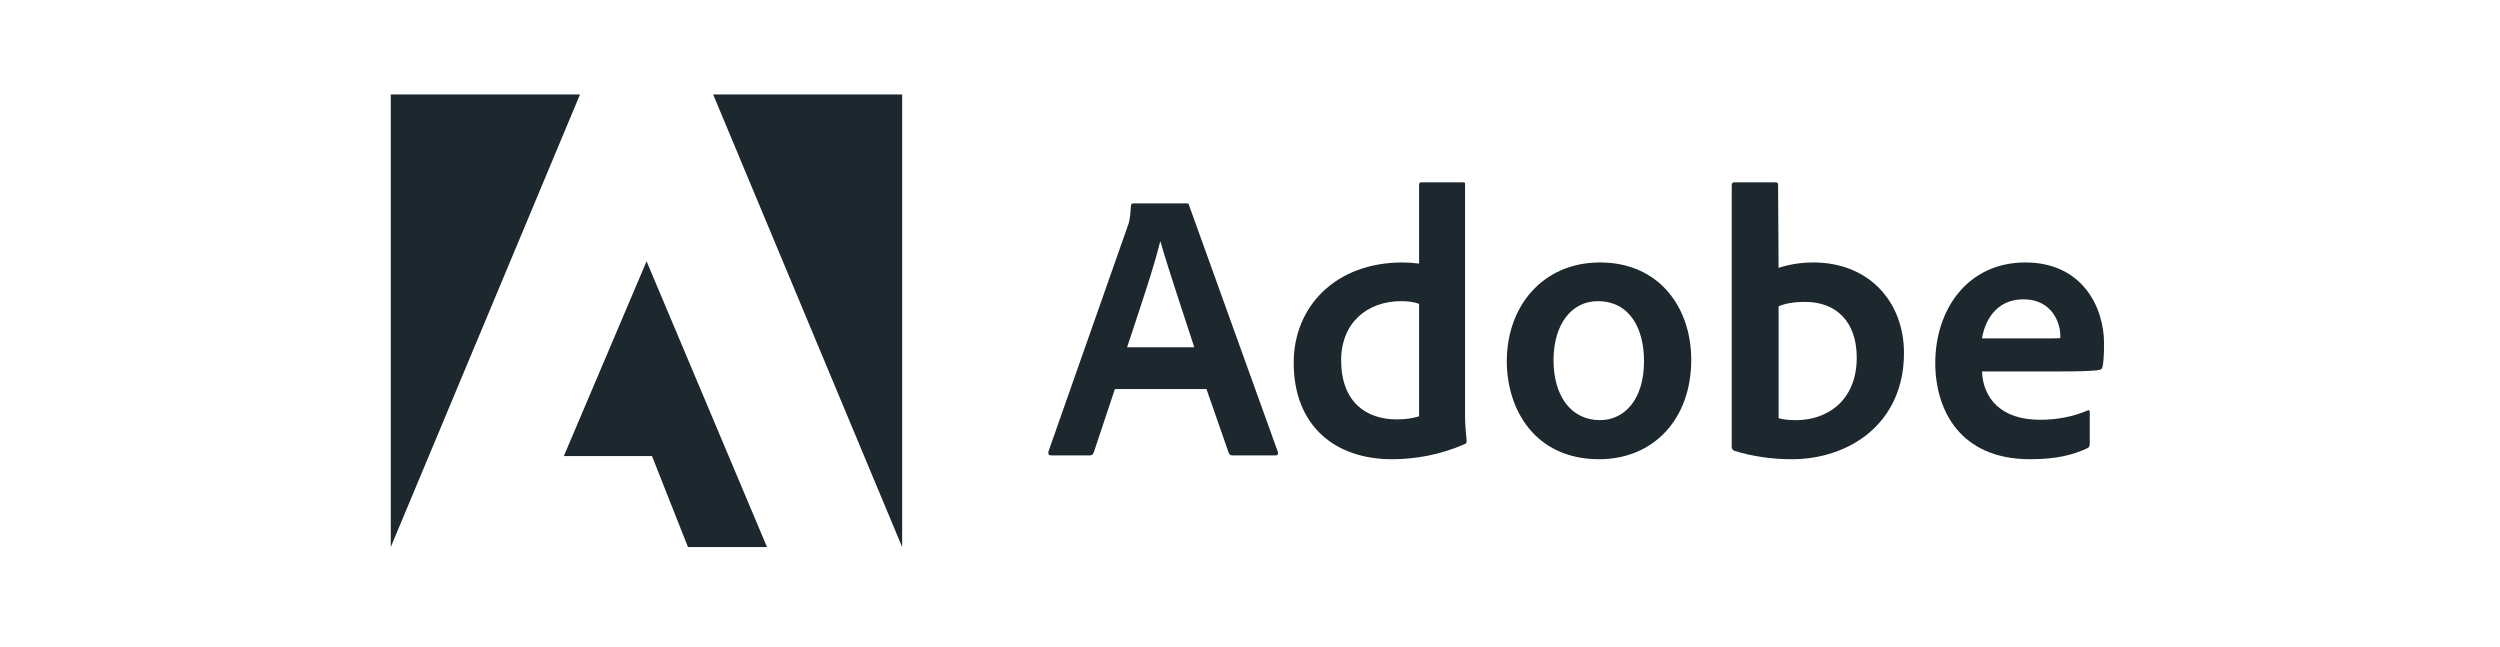 <?xml version="1.0" encoding="UTF-8"?>
<svg xmlns="http://www.w3.org/2000/svg" width="232" height="60" viewBox="0 0 232 60" fill="none">
  <path d="M53.824 8.768H36.262V50.767L53.824 8.768Z" fill="#1C272E"></path>
  <path d="M66.181 8.768H83.72V50.767L66.181 8.768Z" fill="#1C272E"></path>
  <path d="M60.001 24.247L71.179 50.767H63.845L60.505 42.324H52.324L60.001 24.247Z" fill="#1C272E"></path>
  <path d="M111.961 36.106L114.032 42.044C114.101 42.192 114.204 42.261 114.387 42.261H118.368C118.586 42.261 118.62 42.158 118.586 41.941L110.359 19.093C110.325 18.91 110.291 18.875 110.108 18.875H105.165C105.028 18.875 104.948 18.979 104.948 19.127C104.879 20.329 104.776 20.695 104.628 21.049L97.294 41.906C97.26 42.158 97.34 42.261 97.546 42.261H101.104C101.321 42.261 101.424 42.192 101.504 41.975L103.461 36.106H111.961ZM104.593 32.227C105.669 28.978 107.087 24.813 107.659 22.434H107.694C108.403 24.928 110.073 29.87 110.829 32.227H104.593Z" fill="#1C272E"></path>
  <path d="M129.162 42.616C131.301 42.616 133.578 42.227 135.889 41.231C136.072 41.163 136.106 41.083 136.106 40.911C136.038 40.27 135.958 39.343 135.958 38.634V17.125C135.958 16.988 135.958 16.919 135.786 16.919H131.908C131.759 16.919 131.69 16.988 131.69 17.171V24.459C131.084 24.39 130.661 24.356 130.157 24.356C123.899 24.356 120.055 28.486 120.055 33.646C120.055 39.63 124.002 42.616 129.162 42.616ZM131.69 38.634C131.05 38.84 130.34 38.92 129.619 38.92C126.782 38.92 124.459 37.318 124.459 33.428C124.459 29.985 126.851 27.948 130.02 27.948C130.661 27.948 131.221 28.017 131.69 28.2V38.634Z" fill="#1C272E"></path>
  <path d="M148.48 24.356C143.138 24.356 139.831 28.452 139.831 33.509C139.831 38.028 142.462 42.616 148.4 42.616C153.423 42.616 156.947 38.92 156.947 33.395C156.947 28.521 153.961 24.356 148.48 24.356ZM148.263 27.949C151.284 27.949 152.565 30.546 152.565 33.509C152.565 37.17 150.677 38.989 148.48 38.989C145.769 38.989 144.167 36.712 144.167 33.429C144.167 30.054 145.872 27.949 148.263 27.949Z" fill="#1C272E"></path>
  <path d="M160.957 16.919C160.808 16.919 160.705 16.988 160.705 17.171V41.517C160.705 41.62 160.808 41.803 160.957 41.838C162.661 42.364 164.446 42.616 166.288 42.616C171.563 42.616 176.688 39.343 176.688 32.753C176.688 27.983 173.416 24.356 168.29 24.356C167.112 24.356 166.014 24.539 165.053 24.859L165.007 17.205C165.007 16.953 164.938 16.919 164.687 16.919H160.957ZM172.306 33.188C172.306 37.135 169.606 38.989 166.689 38.989C166.082 38.989 165.545 38.955 165.053 38.806V28.417C165.613 28.2 166.288 28.017 167.535 28.017C170.35 28.017 172.306 29.802 172.306 33.188Z" fill="#1C272E"></path>
  <path d="M191.16 34.47C192.899 34.47 194.329 34.436 194.821 34.321C195.004 34.287 195.072 34.218 195.107 34.069C195.21 33.681 195.256 32.868 195.256 31.873C195.256 28.486 193.219 24.356 187.956 24.356C182.579 24.356 179.593 28.738 179.593 33.681C179.593 38.062 181.904 42.616 188.379 42.616C190.805 42.616 192.372 42.227 193.722 41.586C193.86 41.518 193.928 41.403 193.928 41.197V38.234C193.928 38.062 193.825 38.028 193.722 38.097C192.372 38.669 190.908 38.955 189.306 38.955C185.679 38.955 184.032 36.953 183.929 34.47H191.16ZM183.929 31.404C184.215 29.665 185.313 27.777 187.773 27.777C190.485 27.777 191.194 30.054 191.194 31.083C191.194 31.118 191.194 31.267 191.194 31.369C191.045 31.404 190.588 31.404 189.238 31.404H183.929Z" fill="#1C272E"></path>
</svg>
